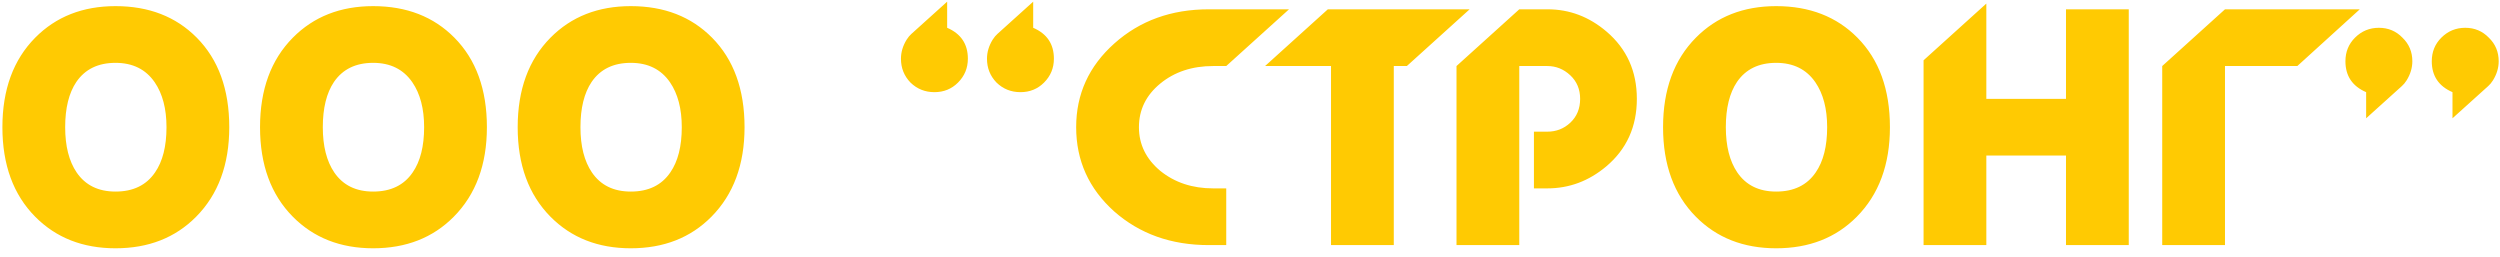 <?xml version="1.0" encoding="UTF-8"?> <svg xmlns="http://www.w3.org/2000/svg" width="204" height="21" viewBox="0 0 204 21" fill="none"><path d="M9.426 0.5C12.147 0.5 14.357 1.358 16.056 3.074C17.824 4.859 18.708 7.295 18.708 10.38C18.708 13.431 17.807 15.866 16.004 17.686C14.305 19.402 12.113 20.26 9.426 20.26C6.757 20.26 4.573 19.402 2.874 17.686C1.089 15.883 0.196 13.448 0.196 10.38C0.196 7.312 1.089 4.877 2.874 3.074C4.573 1.358 6.757 0.5 9.426 0.5ZM13.586 10.38C13.586 8.872 13.265 7.65 12.624 6.714C11.896 5.657 10.83 5.128 9.426 5.128C8.005 5.128 6.939 5.648 6.228 6.688C5.621 7.589 5.318 8.82 5.318 10.38C5.318 11.923 5.63 13.153 6.254 14.072C6.965 15.112 8.022 15.632 9.426 15.632C10.865 15.632 11.939 15.112 12.65 14.072C13.274 13.171 13.586 11.94 13.586 10.38ZM30.449 0.5C33.171 0.5 35.381 1.358 37.079 3.074C38.847 4.859 39.731 7.295 39.731 10.38C39.731 13.431 38.83 15.866 37.027 17.686C35.329 19.402 33.136 20.26 30.449 20.26C27.78 20.26 25.596 19.402 23.897 17.686C22.112 15.883 21.219 13.448 21.219 10.38C21.219 7.312 22.112 4.877 23.897 3.074C25.596 1.358 27.78 0.5 30.449 0.5ZM34.609 10.38C34.609 8.872 34.289 7.65 33.647 6.714C32.919 5.657 31.853 5.128 30.449 5.128C29.028 5.128 27.962 5.648 27.251 6.688C26.645 7.589 26.341 8.82 26.341 10.38C26.341 11.923 26.653 13.153 27.277 14.072C27.988 15.112 29.045 15.632 30.449 15.632C31.888 15.632 32.963 15.112 33.673 14.072C34.297 13.171 34.609 11.94 34.609 10.38ZM51.473 0.5C54.194 0.5 56.404 1.358 58.103 3.074C59.871 4.859 60.755 7.295 60.755 10.38C60.755 13.431 59.853 15.866 58.051 17.686C56.352 19.402 54.16 20.26 51.473 20.26C48.803 20.26 46.62 19.402 44.921 17.686C43.136 15.883 42.243 13.448 42.243 10.38C42.243 7.312 43.136 4.877 44.921 3.074C46.62 1.358 48.803 0.5 51.473 0.5ZM55.633 10.38C55.633 8.872 55.312 7.65 54.671 6.714C53.943 5.657 52.877 5.128 51.473 5.128C50.051 5.128 48.986 5.648 48.275 6.688C47.668 7.589 47.365 8.82 47.365 10.38C47.365 11.923 47.677 13.153 48.301 14.072C49.011 15.112 50.069 15.632 51.473 15.632C52.911 15.632 53.986 15.112 54.697 14.072C55.321 13.171 55.633 11.94 55.633 10.38ZM76.248 7.52C75.485 7.52 74.835 7.26 74.298 6.74C73.778 6.203 73.518 5.553 73.518 4.79C73.518 4.253 73.674 3.733 73.986 3.23C74.107 3.039 74.237 2.883 74.376 2.762L77.288 0.136V2.268C78.415 2.753 78.978 3.594 78.978 4.79C78.978 5.553 78.709 6.203 78.172 6.74C77.652 7.26 77.011 7.52 76.248 7.52ZM83.268 7.52C82.505 7.52 81.855 7.26 81.318 6.74C80.798 6.203 80.538 5.553 80.538 4.79C80.538 4.253 80.694 3.733 81.006 3.23C81.127 3.039 81.257 2.883 81.396 2.762L84.308 0.136V2.268C85.435 2.753 85.998 3.594 85.998 4.79C85.998 5.553 85.729 6.203 85.192 6.74C84.672 7.26 84.031 7.52 83.268 7.52ZM100.061 20H98.631C95.563 20 92.989 19.081 90.909 17.244C88.846 15.389 87.815 13.101 87.815 10.38C87.815 7.676 88.855 5.397 90.935 3.542C93.015 1.687 95.58 0.76 98.631 0.76H105.183L100.061 5.388H98.995C97.279 5.388 95.84 5.865 94.679 6.818C93.517 7.771 92.937 8.959 92.937 10.38C92.937 11.784 93.517 12.971 94.679 13.942C95.857 14.895 97.296 15.372 98.995 15.372H100.061V20ZM108.611 5.388H103.229L108.351 0.76H119.921L114.799 5.388H113.733V20H108.611V5.388ZM133.567 8.066C133.567 10.337 132.735 12.174 131.071 13.578C129.649 14.774 128.046 15.372 126.261 15.372H125.169V10.744H126.261C126.989 10.744 127.613 10.501 128.133 10.016C128.67 9.513 128.939 8.863 128.939 8.066C128.939 7.286 128.67 6.645 128.133 6.142C127.595 5.639 126.971 5.388 126.261 5.388H123.973V20H118.851V5.388L123.973 0.76H126.287C128.072 0.76 129.675 1.367 131.097 2.58C132.743 3.984 133.567 5.813 133.567 8.066ZM144.936 0.5C147.657 0.5 149.867 1.358 151.566 3.074C153.334 4.859 154.218 7.295 154.218 10.38C154.218 13.431 153.316 15.866 151.514 17.686C149.815 19.402 147.622 20.26 144.936 20.26C142.266 20.26 140.082 19.402 138.384 17.686C136.598 15.883 135.706 13.448 135.706 10.38C135.706 7.312 136.598 4.877 138.384 3.074C140.082 1.358 142.266 0.5 144.936 0.5ZM149.096 10.38C149.096 8.872 148.775 7.65 148.134 6.714C147.406 5.657 146.34 5.128 144.936 5.128C143.514 5.128 142.448 5.648 141.738 6.688C141.131 7.589 140.828 8.82 140.828 10.38C140.828 11.923 141.14 13.153 141.764 14.072C142.474 15.112 143.532 15.632 144.936 15.632C146.374 15.632 147.449 15.112 148.16 14.072C148.784 13.171 149.096 11.94 149.096 10.38ZM162.085 8.066H168.585V0.76H173.707V20H168.585V12.694H162.085V20H156.963V4.92L162.085 0.292V8.066ZM187.461 5.388H181.559V20H176.437V5.388L181.559 0.76H192.557L187.461 5.388ZM194.117 2.268C194.88 2.268 195.521 2.537 196.041 3.074C196.579 3.594 196.847 4.235 196.847 4.998C196.847 5.535 196.691 6.055 196.379 6.558C196.258 6.749 196.128 6.905 195.989 7.026L193.077 9.652V7.52C191.951 7.035 191.387 6.194 191.387 4.998C191.387 4.235 191.647 3.594 192.167 3.074C192.705 2.537 193.355 2.268 194.117 2.268ZM201.163 2.268C201.926 2.268 202.567 2.537 203.087 3.074C203.625 3.594 203.893 4.235 203.893 4.998C203.893 5.535 203.737 6.055 203.425 6.558C203.304 6.749 203.174 6.905 203.035 7.026L200.123 9.652V7.52C198.997 7.035 198.433 6.194 198.433 4.998C198.433 4.235 198.693 3.594 199.213 3.074C199.751 2.537 200.401 2.268 201.163 2.268Z" fill="#FFCA02"></path></svg> 